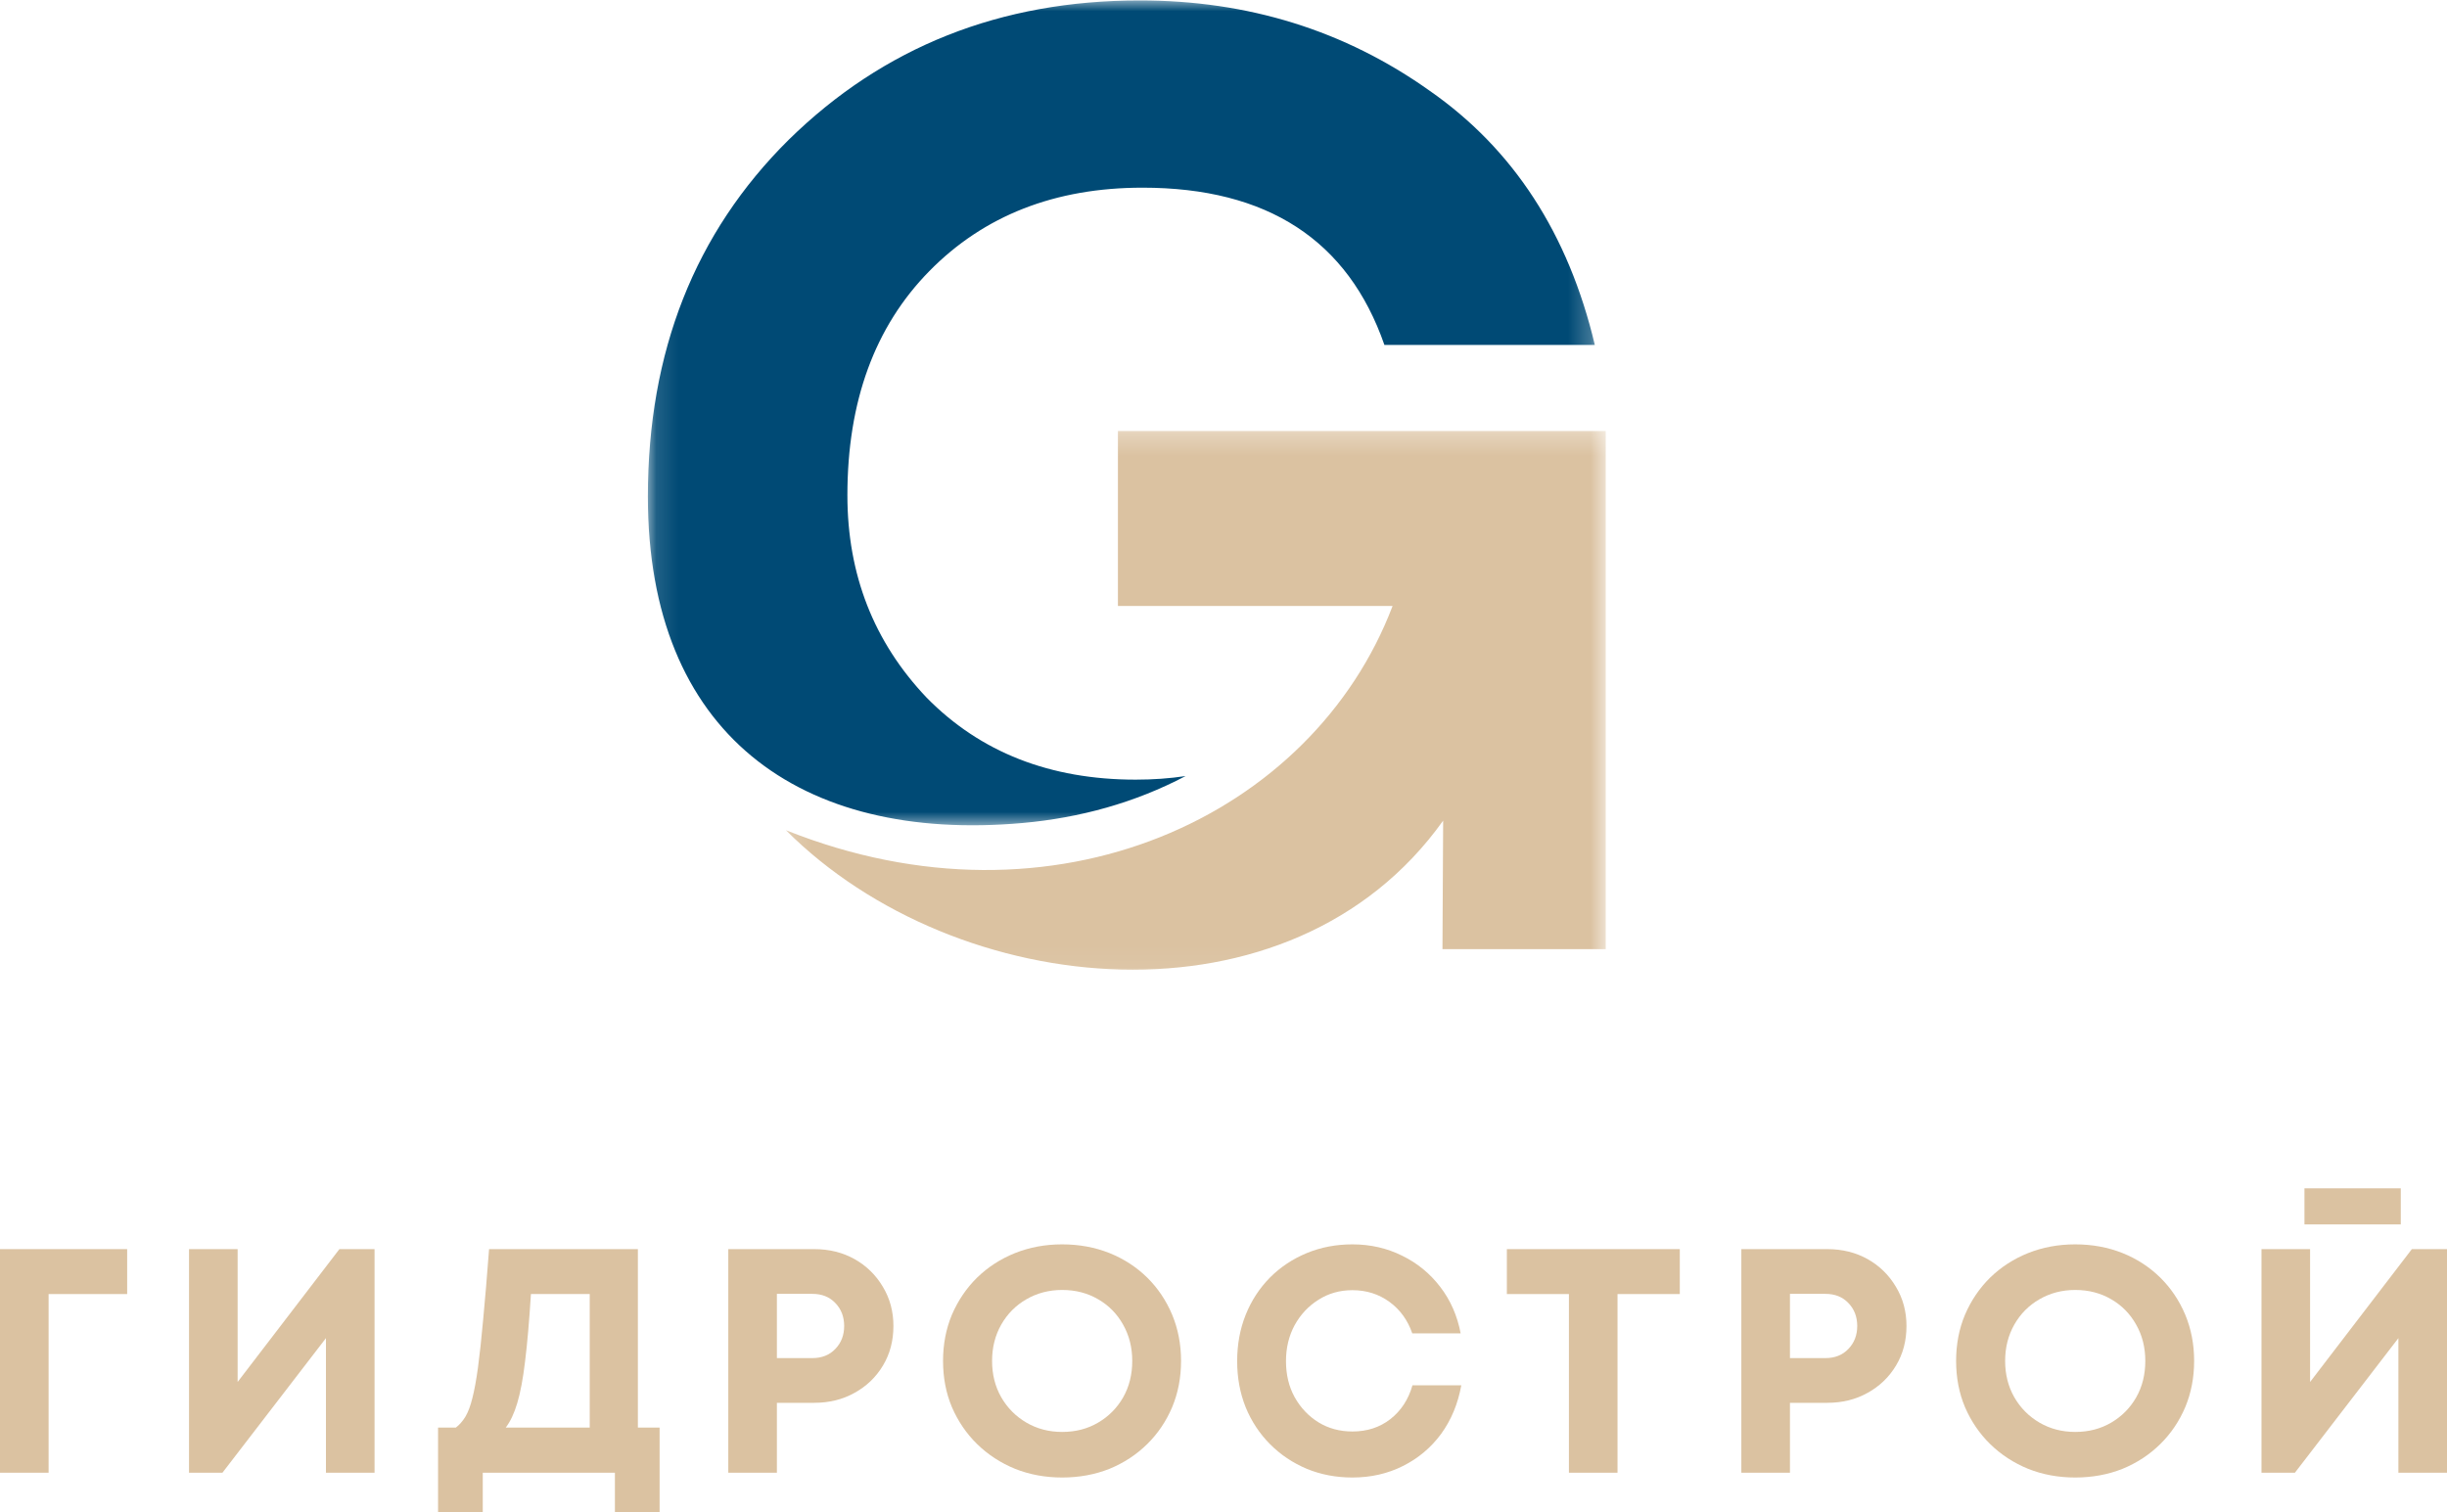 <svg width="110" height="68" viewBox="0 0 110 68" fill="none" xmlns="http://www.w3.org/2000/svg">
<path d="M5.716 56.161V58.181H2.185V66.214H0V56.161H5.716Z" fill="#DBC2A1"/>
<path d="M15.257 56.161H16.837V66.214H14.652V60.163L9.999 66.214H8.497V56.161H10.682V62.134L15.257 56.161Z" fill="#DBC2A1"/>
<path d="M28.675 64.184H29.651V68H27.642V66.214H21.702V68H19.692V64.184H20.492C20.653 64.062 20.797 63.898 20.921 63.696C21.043 63.488 21.148 63.213 21.233 62.866C21.324 62.515 21.409 62.054 21.487 61.48C21.565 60.902 21.643 60.18 21.721 59.314C21.804 58.443 21.892 57.391 21.985 56.161H28.675V64.184ZM23.867 58.181C23.789 59.419 23.701 60.426 23.604 61.207C23.511 61.988 23.394 62.612 23.253 63.081C23.116 63.544 22.943 63.91 22.735 64.184H26.51V58.181H23.867Z" fill="#DBC2A1"/>
<path d="M36.602 56.161C37.277 56.161 37.882 56.312 38.416 56.61C38.947 56.91 39.372 57.323 39.684 57.85C40.001 58.372 40.162 58.96 40.162 59.616C40.162 60.28 40.006 60.873 39.694 61.392C39.382 61.915 38.955 62.325 38.416 62.622C37.882 62.922 37.277 63.071 36.602 63.071H34.924V66.214H32.739V56.161H36.602ZM36.514 61.061C36.943 61.061 37.287 60.924 37.548 60.651C37.814 60.377 37.948 60.033 37.948 59.616C37.948 59.201 37.814 58.855 37.548 58.582C37.287 58.308 36.943 58.172 36.514 58.172H34.924V61.061H36.514Z" fill="#DBC2A1"/>
<path d="M47.747 66.429C46.986 66.429 46.279 66.298 45.631 66.039C44.98 65.773 44.412 65.402 43.924 64.926C43.441 64.453 43.066 63.899 42.792 63.267C42.524 62.63 42.393 61.937 42.393 61.188C42.393 60.442 42.524 59.749 42.792 59.109C43.066 58.473 43.441 57.916 43.924 57.441C44.412 56.967 44.98 56.599 45.631 56.338C46.279 56.079 46.986 55.947 47.747 55.947C48.513 55.947 49.223 56.079 49.874 56.338C50.522 56.599 51.088 56.967 51.571 57.441C52.051 57.916 52.424 58.473 52.692 59.109C52.958 59.749 53.092 60.442 53.092 61.188C53.092 61.937 52.958 62.63 52.692 63.267C52.424 63.899 52.051 64.453 51.571 64.926C51.088 65.402 50.522 65.773 49.874 66.039C49.223 66.298 48.513 66.429 47.747 66.429ZM47.747 64.38C48.352 64.38 48.891 64.241 49.366 63.96C49.84 63.682 50.215 63.304 50.488 62.828C50.761 62.347 50.898 61.801 50.898 61.188C50.898 60.583 50.761 60.042 50.488 59.558C50.215 59.07 49.84 58.69 49.366 58.416C48.891 58.138 48.352 57.997 47.747 57.997C47.155 57.997 46.618 58.138 46.138 58.416C45.663 58.69 45.285 59.07 45.007 59.558C44.733 60.042 44.597 60.583 44.597 61.188C44.597 61.794 44.733 62.338 45.007 62.818C45.285 63.301 45.663 63.682 46.138 63.96C46.618 64.241 47.155 64.38 47.747 64.38Z" fill="#DBC2A1"/>
<path d="M60.794 66.429C60.057 66.429 59.374 66.298 58.745 66.039C58.114 65.773 57.56 65.402 57.087 64.926C56.619 64.453 56.253 63.899 55.995 63.267C55.741 62.63 55.614 61.94 55.614 61.198C55.614 60.452 55.741 59.758 55.995 59.119C56.253 58.475 56.619 57.916 57.087 57.441C57.56 56.967 58.114 56.599 58.745 56.338C59.374 56.079 60.057 55.947 60.794 55.947C61.606 55.947 62.349 56.118 63.027 56.455C63.71 56.787 64.281 57.255 64.744 57.86C65.205 58.46 65.51 59.156 65.661 59.949H63.486C63.283 59.358 62.942 58.885 62.462 58.534C61.979 58.182 61.423 58.007 60.794 58.007C60.228 58.007 59.721 58.151 59.272 58.436C58.823 58.717 58.465 59.097 58.199 59.578C57.938 60.061 57.809 60.6 57.809 61.198C57.809 61.803 57.938 62.345 58.199 62.818C58.465 63.294 58.823 63.672 59.272 63.95C59.721 64.224 60.228 64.36 60.794 64.36C61.457 64.36 62.025 64.175 62.501 63.804C62.981 63.428 63.313 62.921 63.495 62.282H65.69C65.539 63.116 65.237 63.843 64.783 64.468C64.327 65.087 63.754 65.568 63.066 65.912C62.383 66.256 61.625 66.429 60.794 66.429Z" fill="#DBC2A1"/>
<path d="M75.512 56.161V58.181H72.712V66.214H70.528V58.181H67.738V56.161H75.512Z" fill="#DBC2A1"/>
<path d="M82.142 56.161C82.817 56.161 83.422 56.312 83.956 56.61C84.487 56.91 84.912 57.323 85.224 57.85C85.541 58.372 85.702 58.96 85.702 59.616C85.702 60.28 85.546 60.873 85.234 61.392C84.921 61.915 84.495 62.325 83.956 62.622C83.422 62.922 82.817 63.071 82.142 63.071H80.464V66.214H78.279V56.161H82.142ZM82.054 61.061C82.483 61.061 82.827 60.924 83.088 60.651C83.354 60.377 83.488 60.033 83.488 59.616C83.488 59.201 83.354 58.855 83.088 58.582C82.827 58.308 82.483 58.172 82.054 58.172H80.464V61.061H82.054Z" fill="#DBC2A1"/>
<path d="M93.288 66.429C92.527 66.429 91.82 66.298 91.171 66.039C90.52 65.773 89.952 65.402 89.464 64.926C88.981 64.453 88.606 63.899 88.333 63.267C88.064 62.63 87.933 61.937 87.933 61.188C87.933 60.442 88.064 59.749 88.333 59.109C88.606 58.473 88.981 57.916 89.464 57.441C89.952 56.967 90.52 56.599 91.171 56.338C91.82 56.079 92.527 55.947 93.288 55.947C94.053 55.947 94.763 56.079 95.414 56.338C96.062 56.599 96.628 56.967 97.111 57.441C97.591 57.916 97.965 58.473 98.233 59.109C98.499 59.749 98.633 60.442 98.633 61.188C98.633 61.937 98.499 62.63 98.233 63.267C97.965 63.899 97.591 64.453 97.111 64.926C96.628 65.402 96.062 65.773 95.414 66.039C94.763 66.298 94.053 66.429 93.288 66.429ZM93.288 64.38C93.892 64.38 94.431 64.241 94.907 63.96C95.38 63.682 95.755 63.304 96.028 62.828C96.302 62.347 96.438 61.801 96.438 61.188C96.438 60.583 96.302 60.042 96.028 59.558C95.755 59.07 95.38 58.69 94.907 58.416C94.431 58.138 93.892 57.997 93.288 57.997C92.695 57.997 92.159 58.138 91.678 58.416C91.203 58.69 90.825 59.07 90.547 59.558C90.274 60.042 90.137 60.583 90.137 61.188C90.137 61.794 90.274 62.338 90.547 62.818C90.825 63.301 91.203 63.682 91.678 63.96C92.159 64.241 92.695 64.38 93.288 64.38Z" fill="#DBC2A1"/>
<path d="M103.592 55.049V53.429H107.922V55.049H103.592ZM108.42 56.161H110V66.214H107.815V60.163L103.163 66.214H101.661V56.161H103.845V62.135L108.42 56.161Z" fill="#DBC2A1"/>
<mask id="mask0_164_686" style="mask-type:luminance" maskUnits="userSpaceOnUse" x="29" y="0" width="43" height="38">
<path d="M29.124 0H71.762V37.212H29.124V0Z" fill="white"/>
</mask>
<g mask="url(#mask0_164_686)">
<path d="M53.295 34.892C52.58 35 51.833 35.053 51.054 35.053C47.204 35.053 44.071 33.825 41.655 31.366C39.281 28.866 38.093 25.833 38.093 22.269C38.093 18.048 39.322 14.688 41.777 12.188C44.235 9.688 47.429 8.438 51.36 8.438C56.971 8.438 60.594 10.795 62.233 15.507H71.692C70.504 10.509 68.028 6.697 64.26 4.075C60.452 1.371 56.11 0.019 51.238 0.019C44.972 0.019 39.71 2.108 35.452 6.287C31.233 10.468 29.124 15.815 29.124 22.33C29.124 32.982 35.946 37.9 45.98 37.001C48.531 36.772 51.017 36.094 53.295 34.892Z" fill="#004A75"/>
</g>
<mask id="mask1_164_686" style="mask-type:luminance" maskUnits="userSpaceOnUse" x="35" y="19" width="38" height="25">
<path d="M35.153 19.269H72.272V43.941H35.153V19.269Z" fill="white"/>
</mask>
<g mask="url(#mask1_164_686)">
<path d="M72.183 19.377V42.673H64.843L64.874 36.895C58.032 46.499 43 45.004 35.329 37.326C47.413 42.157 59.018 36.679 62.601 27.245H50.254V19.377H72.183Z" fill="#DBC2A1"/>
</g>
</svg>
